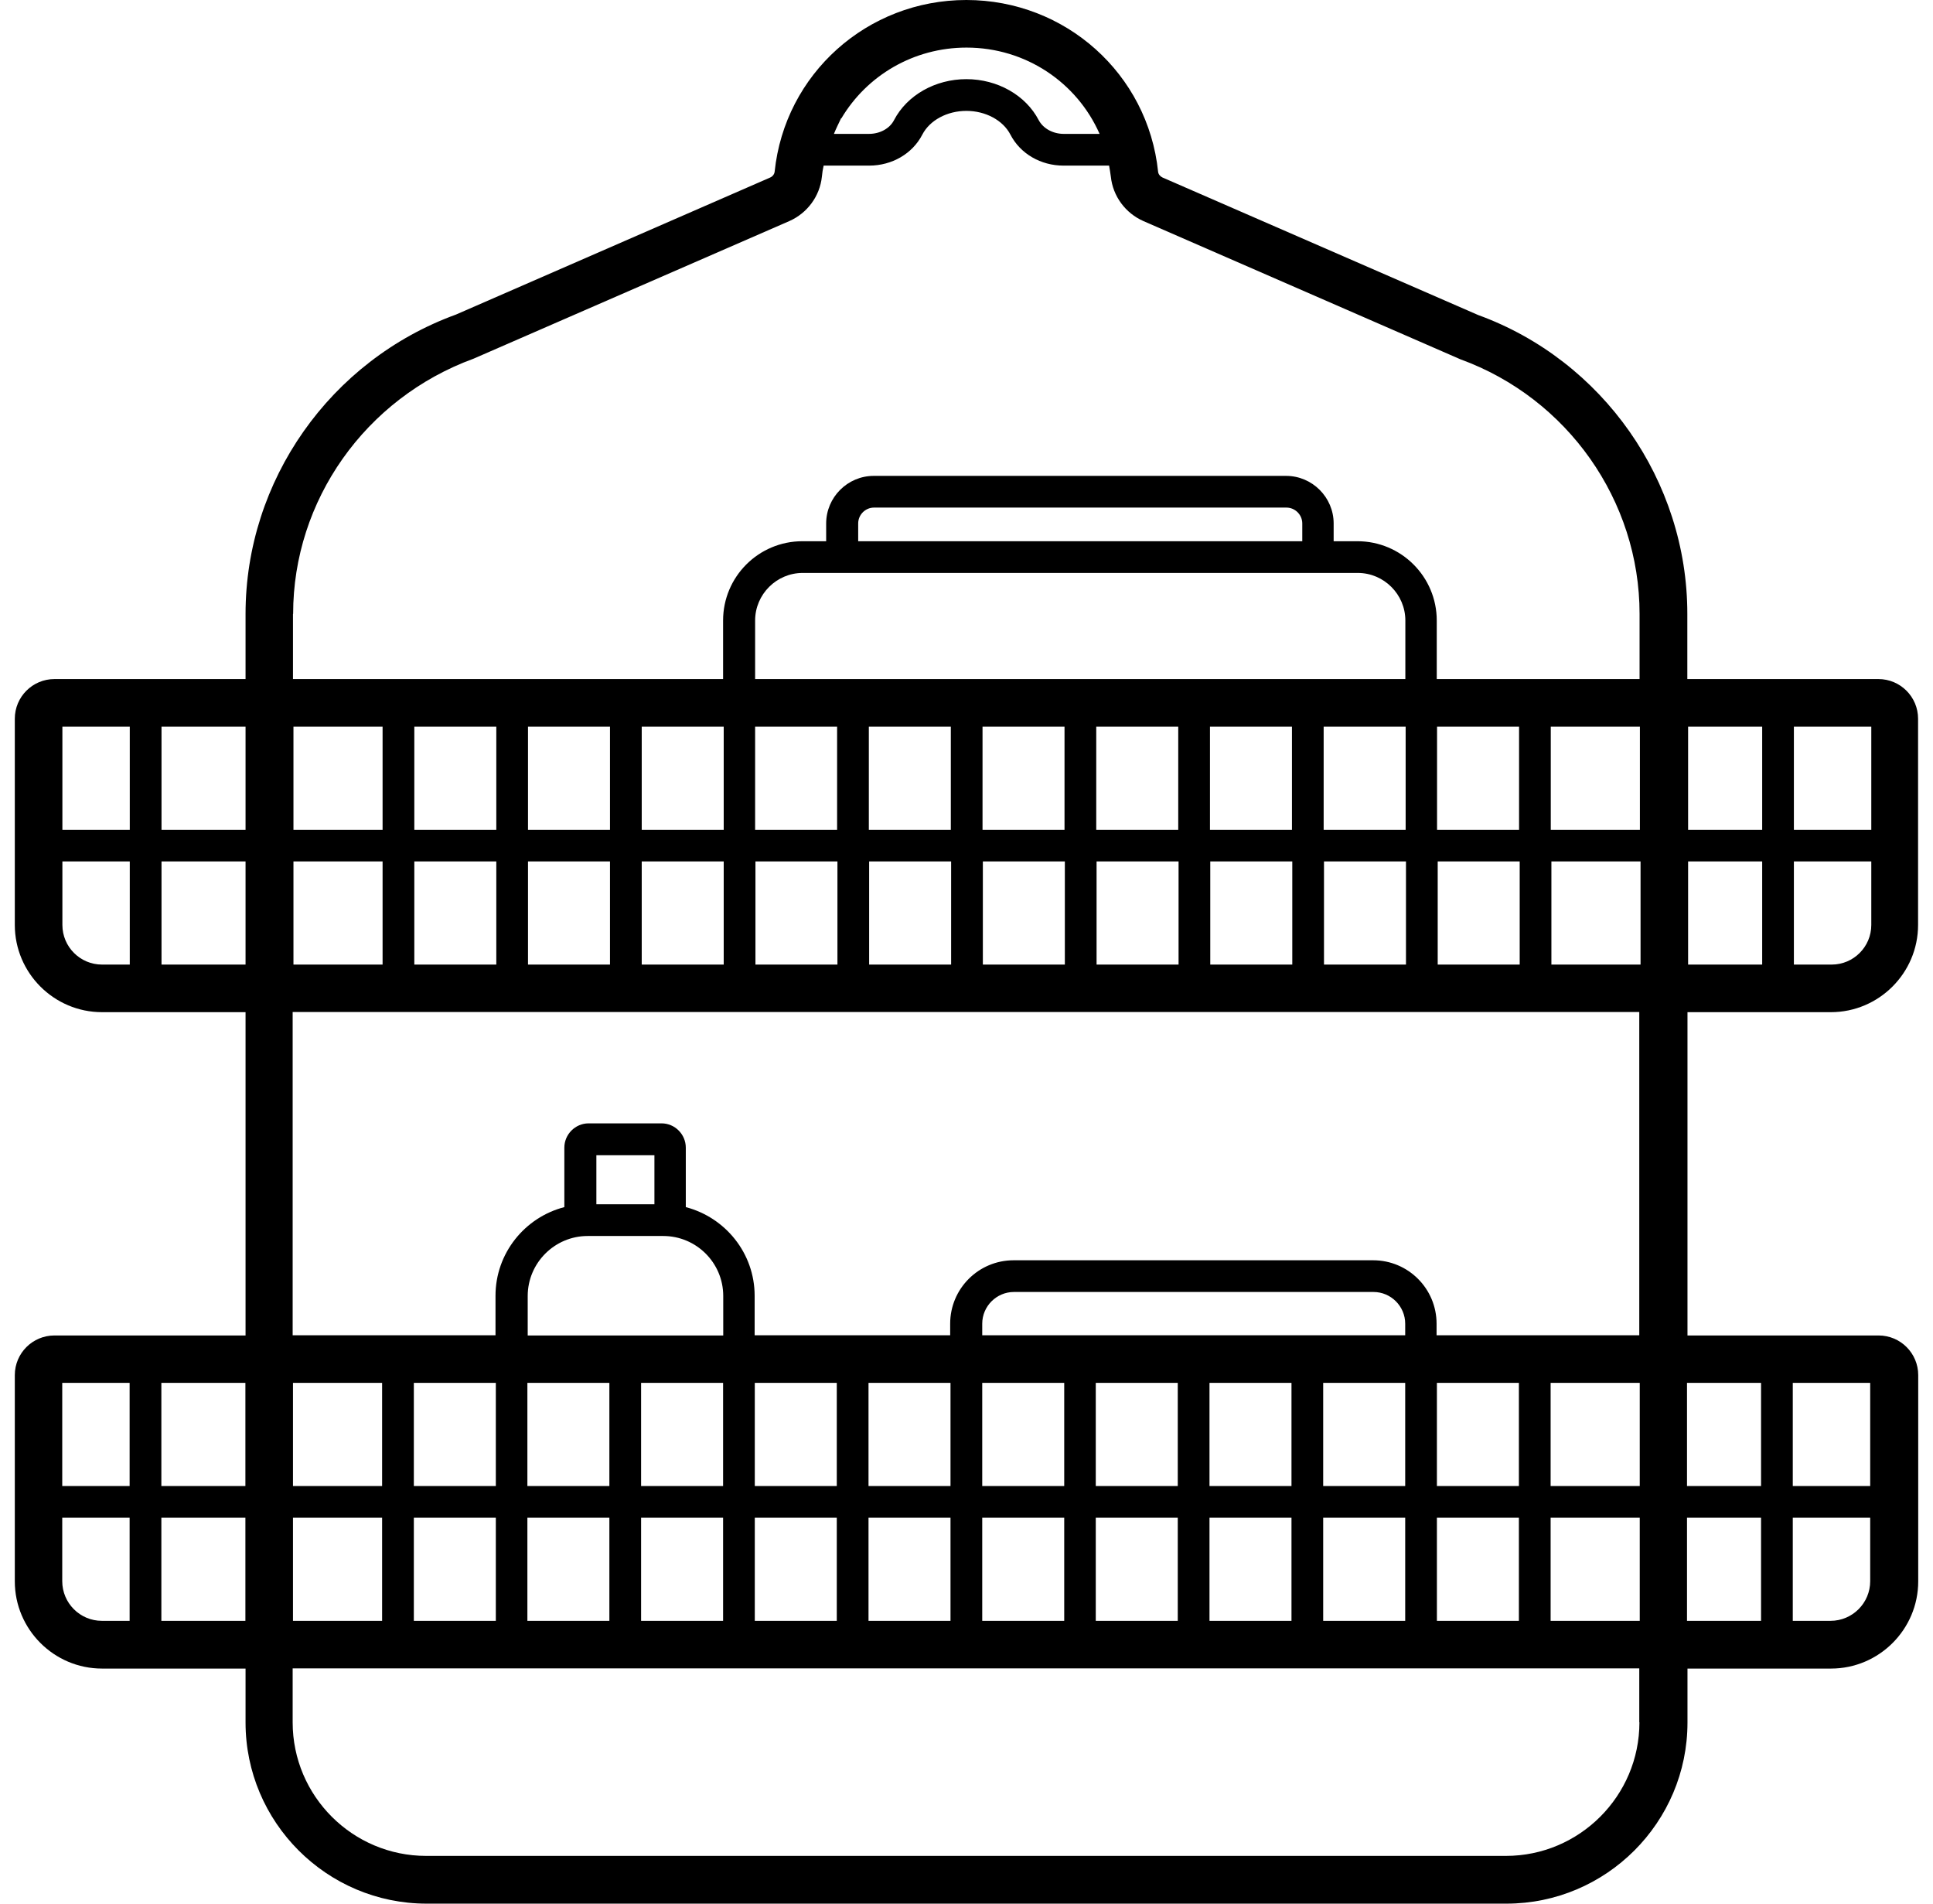 <svg width="65" height="64" viewBox="0 0 65 64" fill="none" xmlns="http://www.w3.org/2000/svg">
<path id="Vector" d="M61.565 34.029C63.181 34.029 64.498 32.712 64.498 31.096V24.163C64.498 23.427 63.901 22.83 63.165 22.83H56.739V20.638C56.739 16.159 53.896 12.116 49.705 10.591L39.092 5.968C39.012 5.93 38.953 5.861 38.943 5.776C38.602 2.485 35.828 0 32.495 0C29.162 0 26.389 2.485 26.048 5.776C26.037 5.856 25.984 5.93 25.899 5.968L15.334 10.575C11.1 12.116 8.257 16.159 8.257 20.638V22.83H1.831C1.095 22.83 0.498 23.427 0.498 24.163V31.096C0.498 32.712 1.815 34.029 3.431 34.029H8.257V44.898H1.831C1.095 44.898 0.498 45.495 0.498 46.231V53.164C0.498 54.779 1.815 56.097 3.431 56.097H8.257V57.91C8.257 61.264 10.988 64 14.348 64H50.654C54.008 64 56.744 61.27 56.744 57.91V56.097H61.57C63.186 56.097 64.503 54.779 64.503 53.164V46.231C64.503 45.495 63.906 44.898 63.17 44.898H56.744V34.029H61.57H61.565ZM43.791 18.196H28.858V17.599C28.858 17.305 29.098 17.065 29.392 17.065H43.257C43.55 17.065 43.791 17.305 43.791 17.599V18.196ZM44.857 19.262H45.657C46.537 19.262 47.257 19.982 47.257 20.862V22.83H25.392V20.862C25.392 19.982 26.112 19.262 26.992 19.262H44.857ZM55.144 24.43V27.896H52.147V24.43H55.144ZM51.081 27.896H48.323V24.43H51.081V27.896ZM25.392 24.43H28.149V27.896H25.392V24.43ZM29.216 24.43H31.973V27.896H29.216V24.43ZM33.039 24.43H35.796V27.896H33.039V24.43ZM36.863 24.43H39.62V27.896H36.863V24.43ZM40.687 24.43H43.444V27.896H40.687V24.43ZM44.51 24.43H47.267V27.896H44.51V24.43ZM24.336 27.896H21.579V24.43H24.336V27.896ZM20.512 27.896H17.755V24.43H20.512V27.896ZM16.689 27.896H13.932V24.43H16.689V27.896ZM12.865 27.896H9.868V24.43H12.865V27.896ZM12.865 28.963V32.429H9.868V28.963H12.865ZM13.932 28.963H16.689V32.429H13.932V28.963ZM17.755 28.963H20.512V32.429H17.755V28.963ZM21.579 28.963H24.336V32.429H21.579V28.963ZM25.403 28.963H28.16V32.429H25.403V28.963ZM29.226 28.963H31.983V32.429H29.226V28.963ZM33.05 28.963H35.807V32.429H33.05V28.963ZM36.874 28.963H39.631V32.429H36.874V28.963ZM40.697 28.963H43.455V32.429H40.697V28.963ZM44.521 28.963H47.278V32.429H44.521V28.963ZM48.345 28.963H51.102V32.429H48.345V28.963ZM52.168 28.963H55.166V32.429H52.168V28.963ZM56.765 28.963H59.256V32.429H56.765V28.963ZM61.592 32.429H60.322V28.963H62.925V31.096C62.925 31.832 62.328 32.429 61.592 32.429ZM62.925 27.896H60.322V24.43H62.925V27.896ZM59.256 24.43V27.896H56.765V24.43H59.256ZM28.293 3.978C29.146 2.544 30.714 1.6 32.501 1.6C34.495 1.6 36.218 2.778 36.975 4.501H35.77C35.407 4.501 35.077 4.32 34.927 4.037C34.49 3.2 33.541 2.661 32.495 2.661C31.45 2.661 30.501 3.2 30.064 4.037C29.92 4.32 29.589 4.501 29.221 4.501H28.042C28.117 4.314 28.202 4.149 28.282 3.978H28.293ZM9.857 20.638C9.857 16.831 12.278 13.391 15.926 12.058L26.539 7.434C27.146 7.167 27.568 6.597 27.637 5.941C27.648 5.813 27.669 5.69 27.696 5.568H29.226C29.994 5.568 30.682 5.168 31.013 4.528C31.264 4.042 31.85 3.728 32.495 3.728C33.141 3.728 33.727 4.042 33.978 4.528C34.309 5.168 34.996 5.568 35.764 5.568H37.295C37.316 5.69 37.338 5.813 37.354 5.941C37.423 6.597 37.844 7.167 38.452 7.434L49.107 12.079C52.712 13.391 55.133 16.831 55.133 20.638V22.83H48.313V20.862C48.313 19.39 47.118 18.196 45.646 18.196H44.846V17.599C44.846 16.719 44.126 15.999 43.246 15.999H29.381C28.501 15.999 27.781 16.719 27.781 17.599V18.196H26.981C25.509 18.196 24.315 19.39 24.315 20.862V22.83H9.852V20.638H9.857ZM8.257 27.896H5.431V24.43H8.257V27.896ZM4.364 24.43V27.896H2.098V24.43H4.364ZM2.098 31.096V28.963H4.364V32.429H3.431C2.695 32.429 2.098 31.832 2.098 31.096ZM5.431 32.429V28.963H8.257V32.429H5.431ZM19.755 41.554H22.304C23.413 41.554 24.32 42.455 24.32 43.57V44.898H17.745V43.57C17.745 42.461 18.651 41.554 19.76 41.554H19.755ZM22.006 40.487H20.054V38.839H22.006V40.487ZM9.852 54.492V51.025H12.849V54.492H9.852ZM13.916 51.025H16.673V54.492H13.916V51.025ZM21.558 54.492V51.025H24.315V54.492H21.558ZM21.558 49.959V46.492H24.315V49.959H21.558ZM20.491 49.959H17.734V46.492H20.491V49.959ZM20.491 51.025V54.492H17.734V51.025H20.491ZM25.381 51.025H28.138V54.492H25.381V51.025ZM29.205 51.025H31.962V54.492H29.205V51.025ZM33.029 51.025H35.786V54.492H33.029V51.025ZM33.029 46.492H35.786V49.959H33.029V46.492ZM47.252 46.492V49.959H44.494V46.492H47.252ZM43.428 49.959H40.671V46.492H43.428V49.959ZM39.604 49.959H36.847V46.492H39.604V49.959ZM36.847 51.025H39.604V54.492H36.847V51.025ZM40.671 51.025H43.428V54.492H40.671V51.025ZM44.494 51.025H47.252V54.492H44.494V51.025ZM48.318 51.025H51.075V54.492H48.318V51.025ZM52.142 51.025H55.139V54.492H52.142V51.025ZM52.142 49.959V46.492H55.139V49.959H52.142ZM51.075 49.959H48.318V46.492H51.075V49.959ZM47.252 44.892H33.029V44.503C33.029 43.916 33.509 43.436 34.095 43.436H46.185C46.772 43.436 47.252 43.916 47.252 44.503V44.892ZM31.962 49.959H29.205V46.492H31.962V49.959ZM28.138 49.959H25.381V46.492H28.138V49.959ZM16.673 49.959H13.916V46.492H16.673V49.959ZM12.849 49.959H9.852V46.492H12.849V49.959ZM8.252 49.959H5.426V46.492H8.252V49.959ZM4.359 46.492V49.959H2.093V46.492H4.359ZM2.093 53.158V51.025H4.359V54.492H3.426C2.69 54.492 2.093 53.894 2.093 53.158ZM5.426 54.492V51.025H8.252V54.492H5.426ZM55.128 57.904C55.128 60.379 53.112 62.395 50.638 62.395H14.332C11.857 62.395 9.841 60.384 9.841 57.904V56.091H55.123V57.904H55.128ZM56.728 51.025H59.218V54.492H56.728V51.025ZM61.554 54.492H60.285V51.025H62.888V53.158C62.888 53.894 62.29 54.492 61.554 54.492ZM62.888 49.959H60.285V46.492H62.888V49.959ZM59.218 46.492V49.959H56.728V46.492H59.218ZM55.128 44.892H48.307V44.503C48.307 43.324 47.353 42.37 46.174 42.37H34.085C32.906 42.37 31.951 43.324 31.951 44.503V44.892H25.376V43.564C25.376 42.13 24.389 40.93 23.061 40.583V38.584C23.061 38.136 22.694 37.767 22.246 37.767H19.793C19.345 37.767 18.977 38.136 18.977 38.584V40.583C17.649 40.925 16.662 42.13 16.662 43.564V44.892H9.841V34.024H55.123V44.892H55.128Z" fill="black"/>
</svg>

